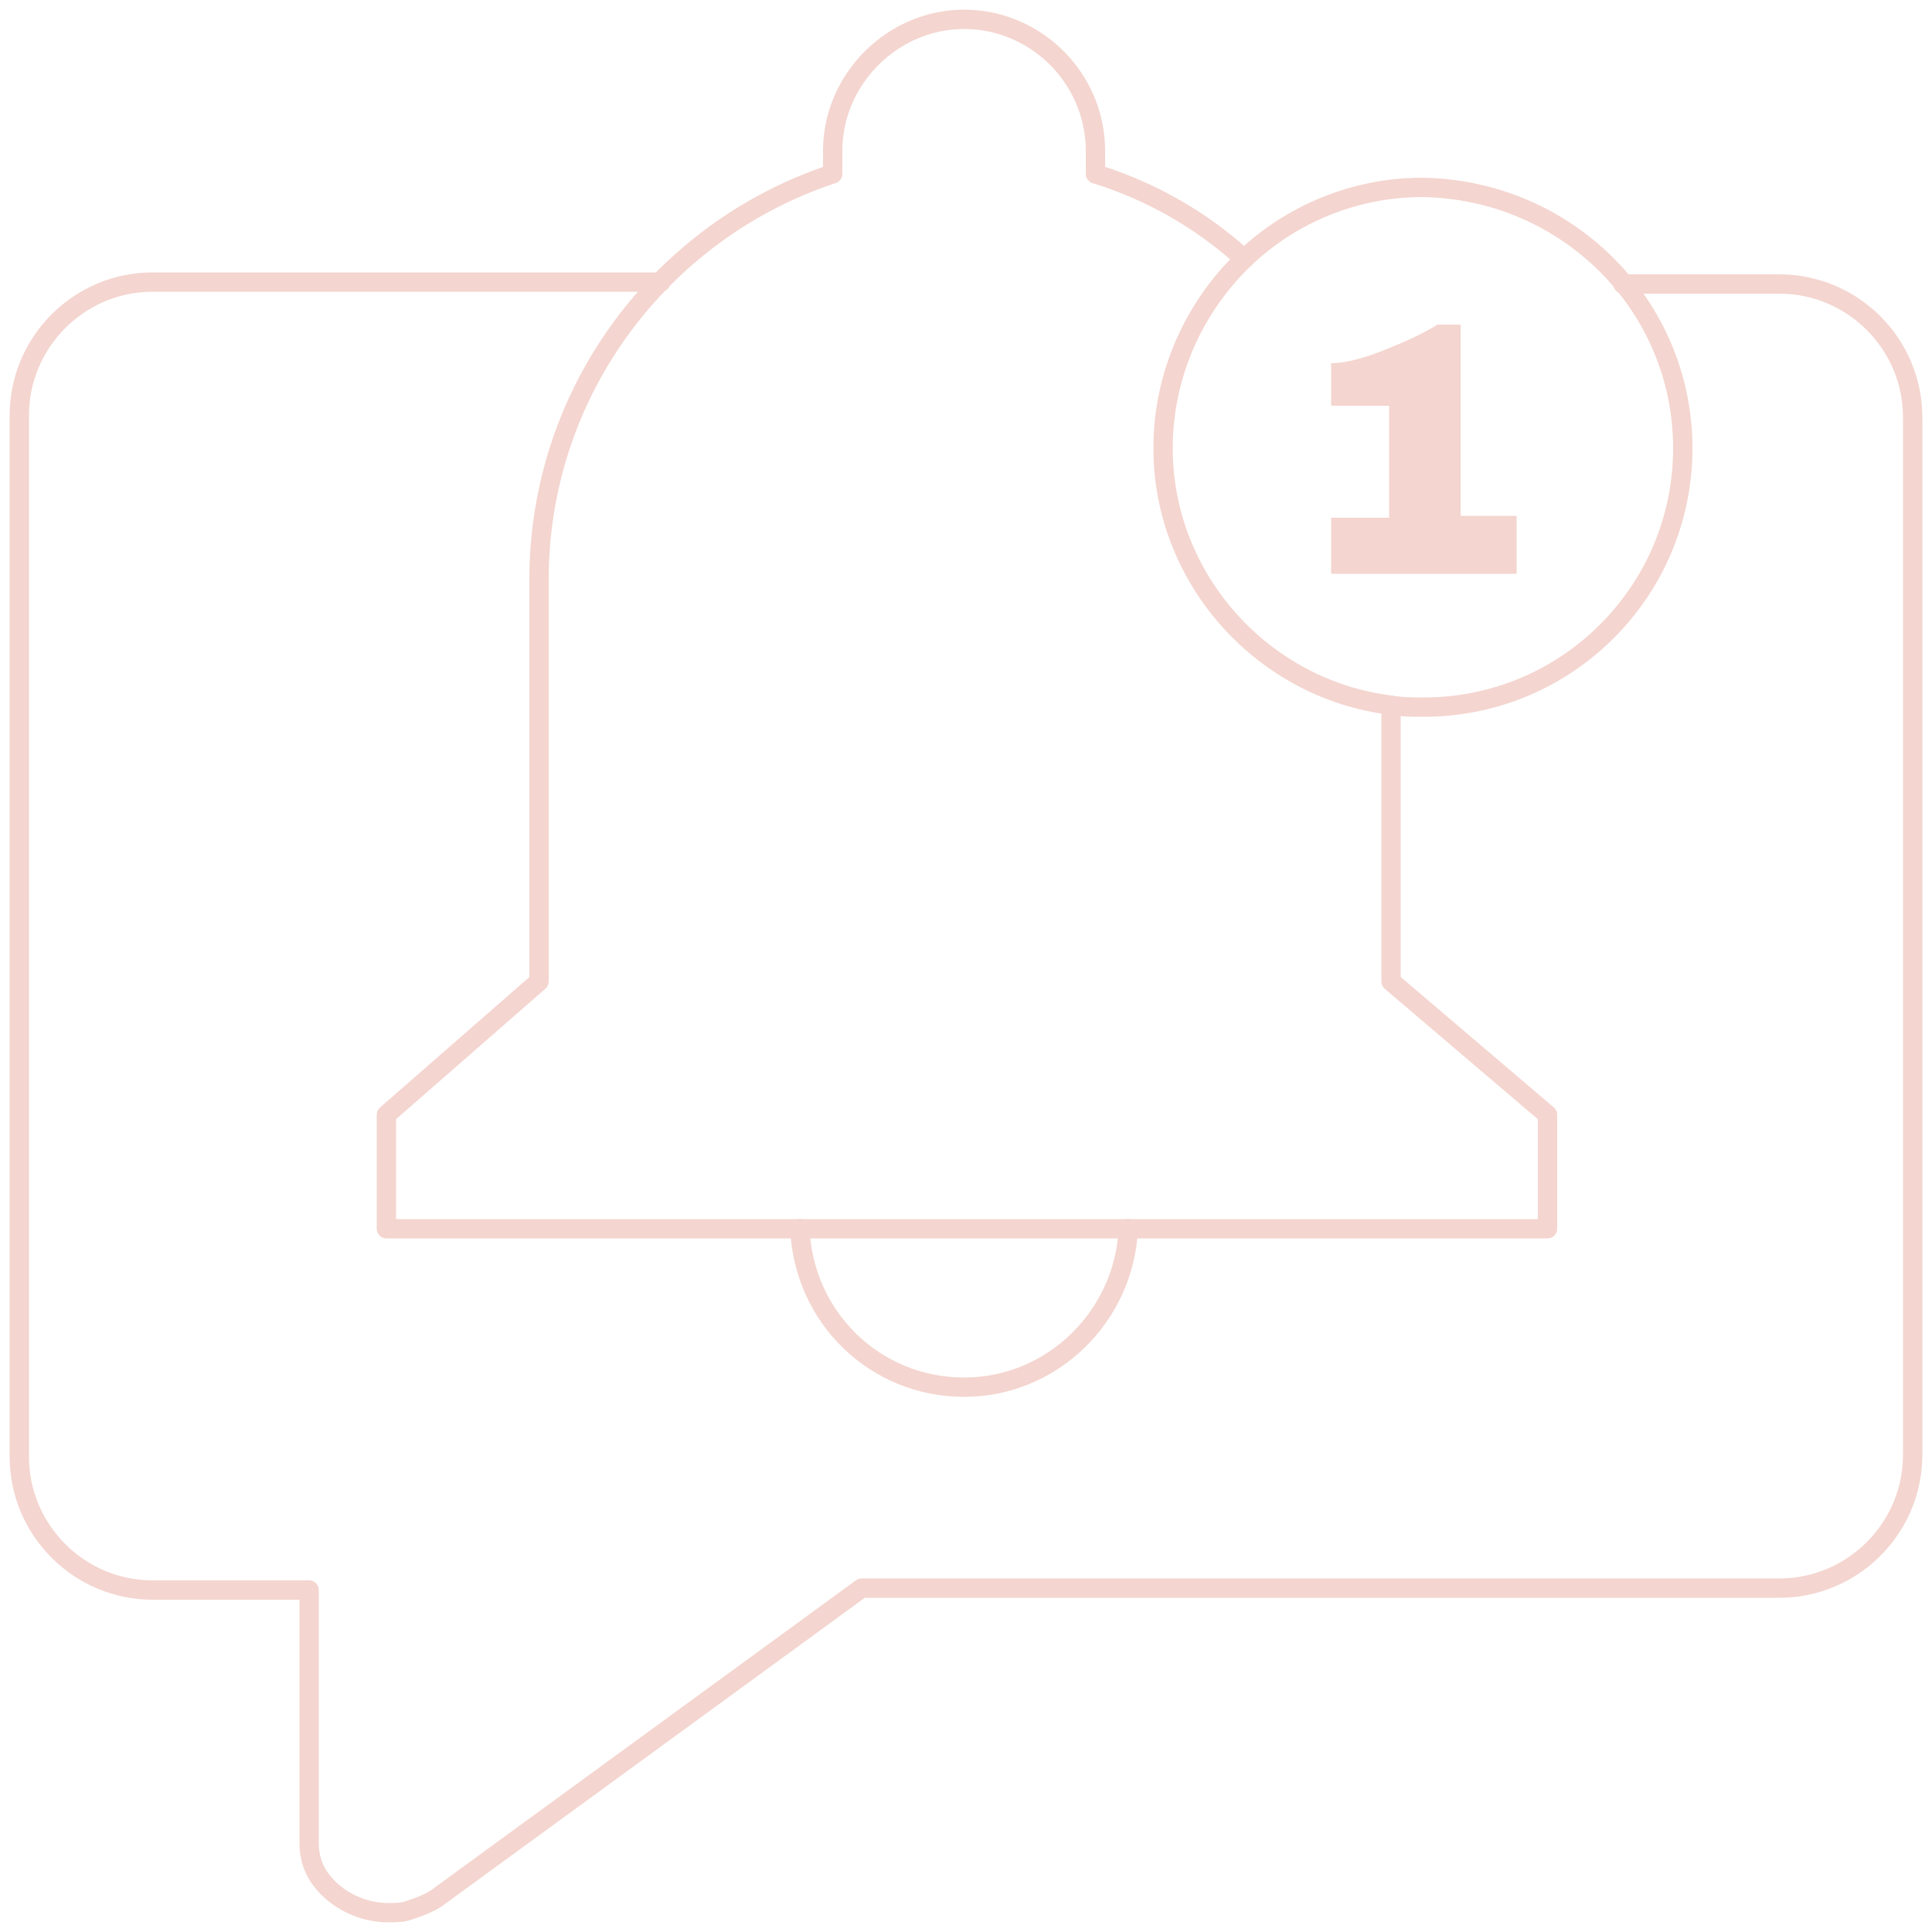 <svg version="1.1" id="Layer_1" xmlns="http://www.w3.org/2000/svg" xmlns:xlink="http://www.w3.org/1999/xlink" x="0px" y="0px"
	 viewBox="0 0 100 100" style="enable-background:new 0 0 100 100;" xml:space="preserve" width="100" height="100">
<style type="text/css">
	.st0{display:none;fill:#989898;}
	.st1{fill:none;stroke:#F4D5CF;stroke-width:0.75;stroke-miterlimit:10;}
	.st2{fill:#F4D5CF;}
	.st3{fill:none;stroke:#F3D3CE;stroke-linecap:round;stroke-linejoin:round;stroke-miterlimit:10;}
	.st4{fill:none;stroke:#F3D5CF;stroke-linecap:round;stroke-linejoin:round;stroke-miterlimit:10;}
	.st5{fill:none;stroke:#F4D5CF;stroke-linecap:round;stroke-linejoin:round;stroke-miterlimit:10;}
	.st6{fill:none;stroke:#F4D5CF;stroke-linecap:round;stroke-miterlimit:10;}
	.st7{fill:none;stroke:#F3D4CF;stroke-miterlimit:10;}
	.st8{fill:none;stroke:#F3D3CE;stroke-linejoin:round;stroke-miterlimit:10;}
	.st9{fill:none;stroke:#F4D5CF;stroke-linejoin:round;stroke-miterlimit:10;}
	.st10{fill:none;stroke:#F4D5CF;stroke-miterlimit:10;}
	.st11{fill:none;stroke:#F3D3CE;stroke-width:0.8;stroke-linecap:round;stroke-linejoin:round;stroke-miterlimit:10;}
	.st12{fill:none;stroke:#F3D4CF;stroke-linecap:round;stroke-linejoin:round;stroke-miterlimit:10;}
	.st13{fill:none;stroke:#F3D4CF;stroke-linecap:round;stroke-miterlimit:10;}
	.st14{fill:none;stroke:#F4D5CF;stroke-width:0.75;stroke-linejoin:round;stroke-miterlimit:10;}
	.st15{display:none;fill:none;stroke:#F4D5CF;stroke-width:0.75;stroke-miterlimit:10;}
</style>
<g>
	<path class="st5" d="M87.1,23.2c0,7.4-6,13.4-13.4,13.4c-0.6,0-1.1,0-1.7-0.1c-6.6-0.8-11.8-6.5-11.8-13.3c0-3.8,1.6-7.3,4.2-9.8
		c2.4-2.3,5.7-3.7,9.2-3.7C81.1,9.8,87.1,15.8,87.1,23.2z"/>
	<path class="st5" d="M58.4,63.6c-0.2,4.5-3.9,8.2-8.5,8.2s-8.3-3.6-8.5-8.2"/>
	<path class="st5" d="M72,36.6v14.2l8.1,6.9v5.9H72H58.4h-17H27.9H20v-5.9l7.9-6.9V30c0-9.8,6.4-18.1,15.2-21V7.8
		c0-3.7,3.1-6.8,6.8-6.8c1.9,0,3.6,0.8,4.8,2s2,2.9,2,4.8v1.2c2.9,0.9,5.5,2.4,7.7,4.4"/>
	<path class="st5" d="M84,14.7h8.1c3.8,0,6.9,3.1,6.9,6.9v53.7c0,3.8-3.1,6.9-6.9,6.9H44.6L22.8,98.1c-0.5,0.4-1.1,0.6-1.7,0.8
		c-0.3,0.1-0.7,0.1-1,0.1c-1.3,0-2.6-0.6-3.4-1.6c-0.5-0.6-0.7-1.3-0.7-2l0-13.1H7.9c-3.8,0-6.9-3.1-6.9-6.9V21.5
		c0-3.8,3.1-6.9,6.9-6.9h26.3"/>
	<g>
		<path class="st2" d="M78.5,26.8v2.9h-9.6v-2.9h3V21h-3v-2.2c0.8,0,1.8-0.3,2.8-0.7c1-0.4,1.9-0.8,2.7-1.3h1.2v9.9H78.5z"/>
	</g>
</g>
</svg>
